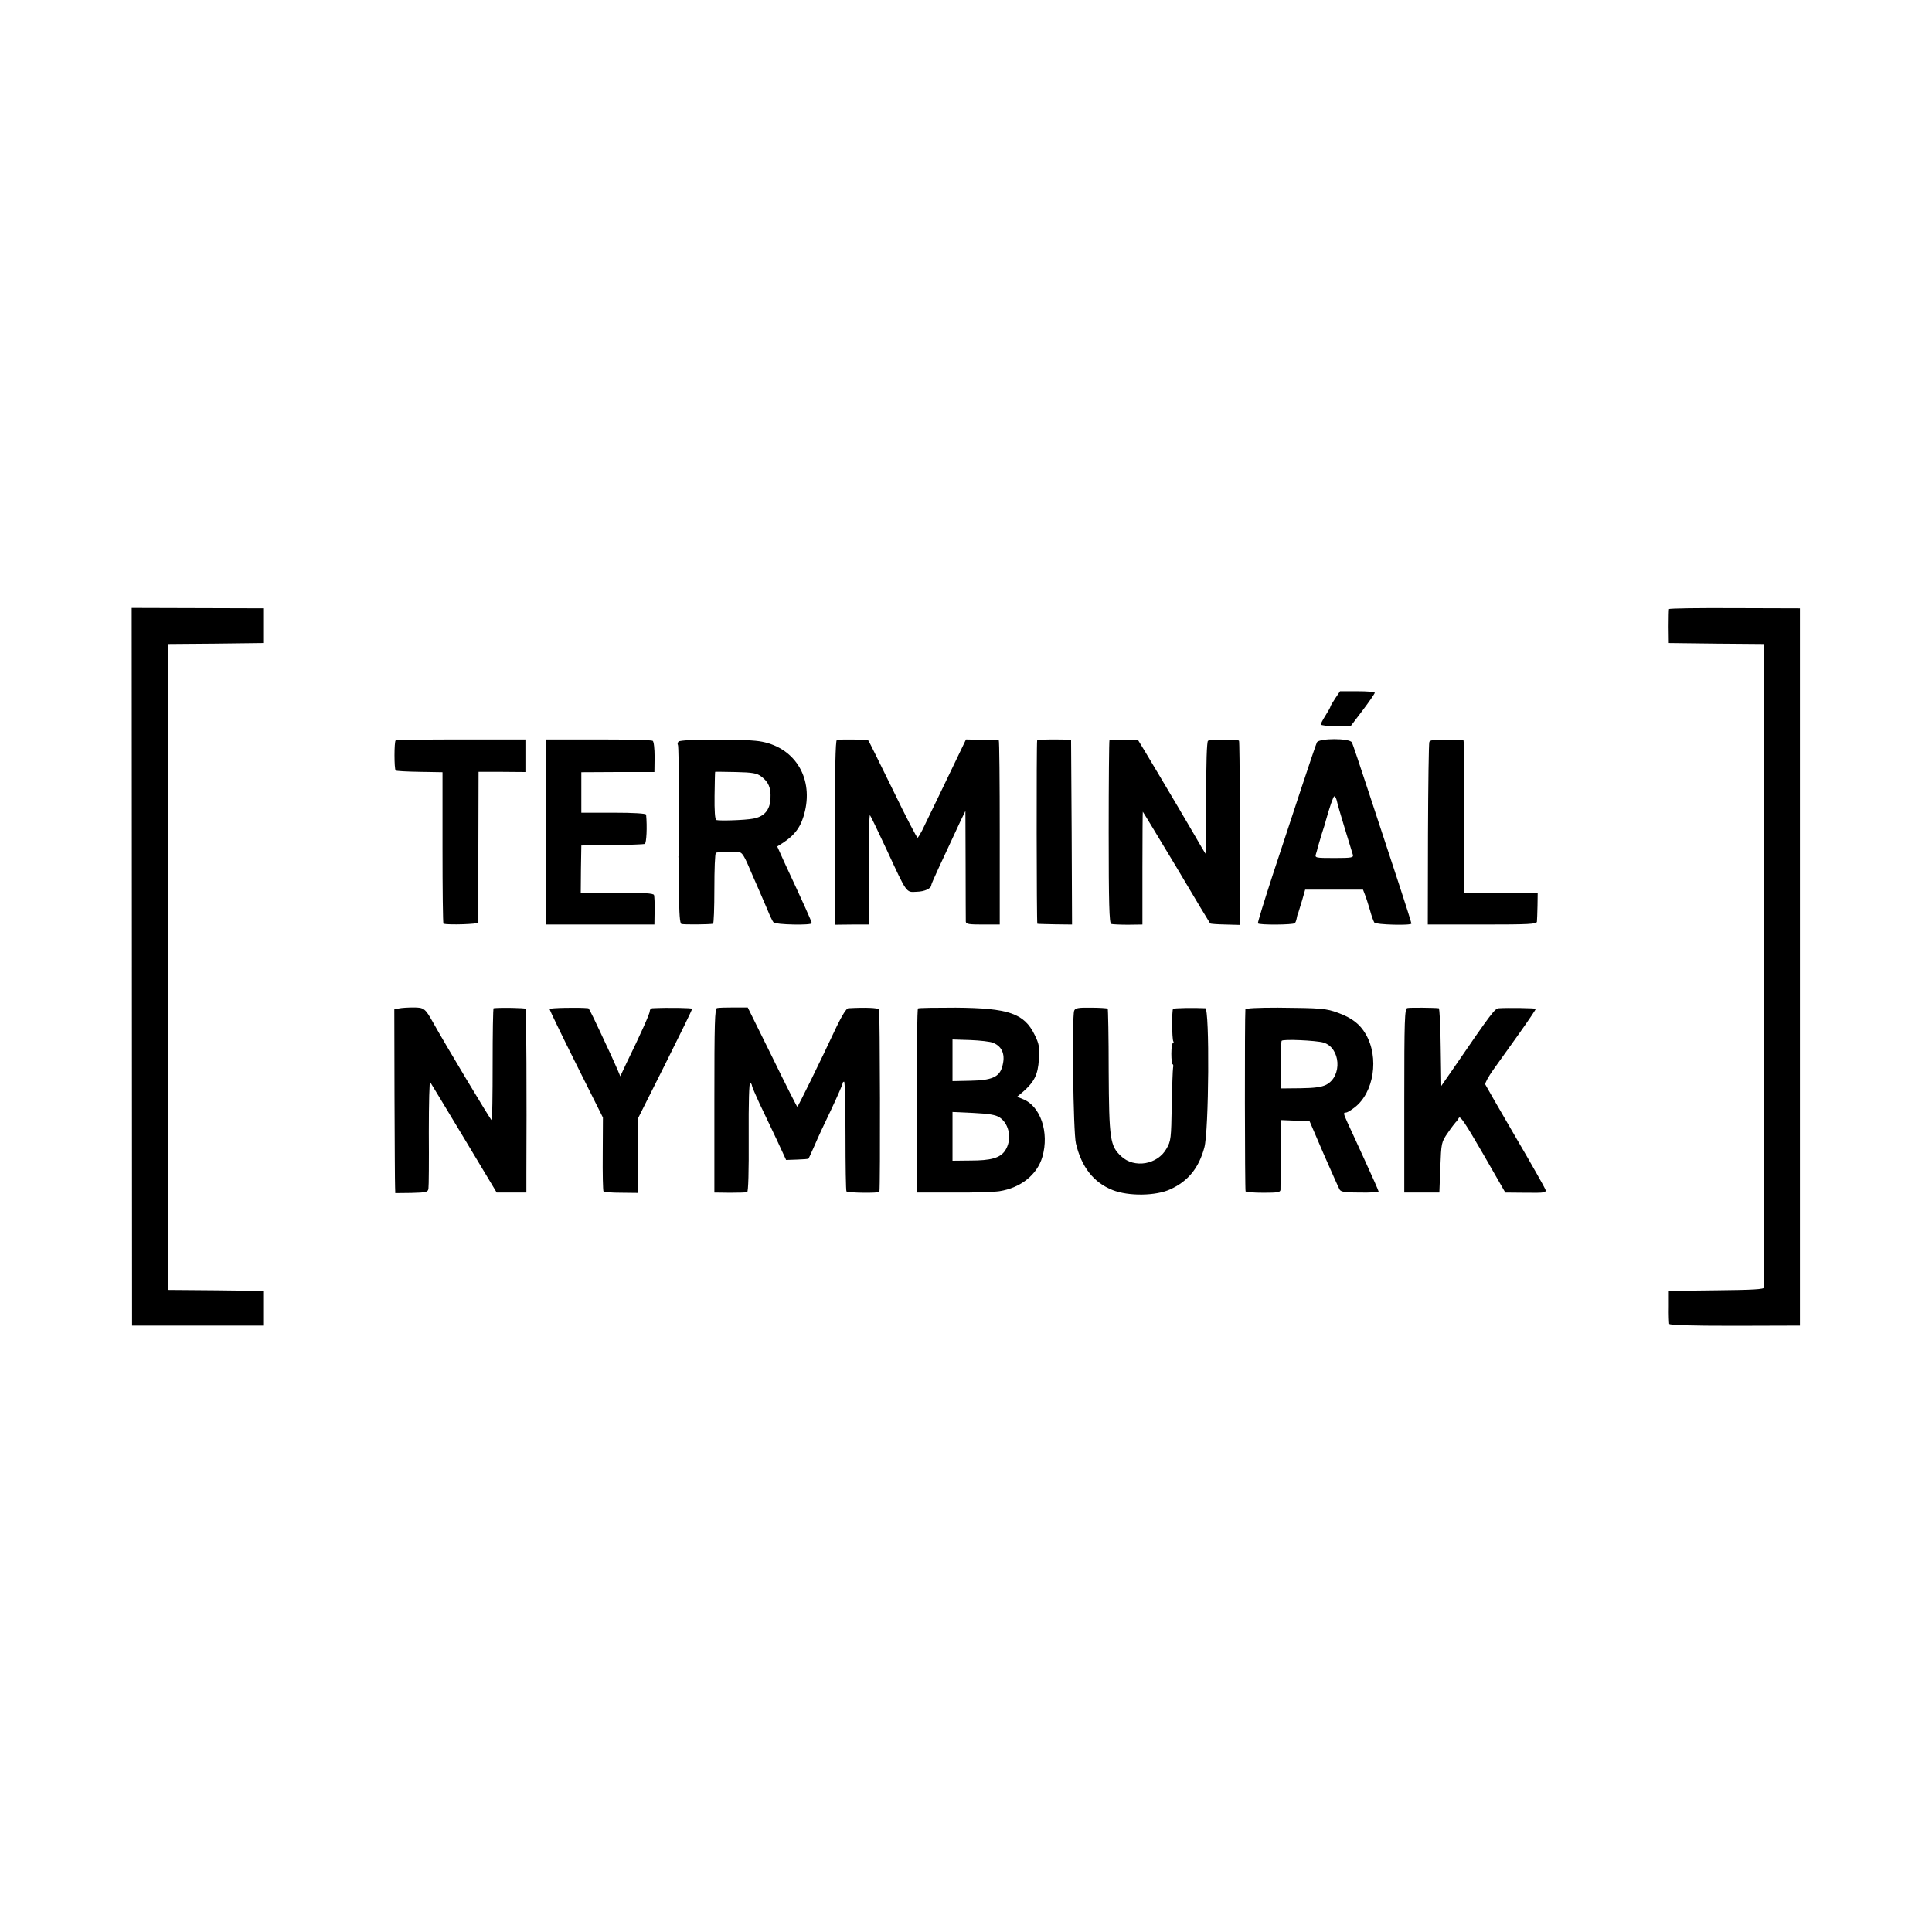 <?xml version="1.0" standalone="no"?>
<!DOCTYPE svg PUBLIC "-//W3C//DTD SVG 20010904//EN"
 "http://www.w3.org/TR/2001/REC-SVG-20010904/DTD/svg10.dtd">
<svg version="1.0" xmlns="http://www.w3.org/2000/svg"
 width="1002pt" height="1002pt" viewBox="0 0 1002 1002"
 preserveAspectRatio="xMidYMid meet">
<g transform="translate(0,1002) scale(0.1,-0.1)"
fill="#000000" stroke="none">
<path d="M684 5006 l1 -1861 340 0 340 0 0 90 0 90 -247 3 -248 2 0 178 c0
166 0 2749 0 3039 l0 133 248 2 247 3 0 90 0 90 -341 1 -341 1 1 -1861z"/>
<path d="M8656 6861 c-1 -3 -2 -44 -2 -91 l1 -85 248 -3 247 -2 0 -178 c0
-559 0 -3149 0 -3159 0 -10 -60 -13 -247 -15 l-248 -3 0 -80 c-1 -44 1 -85 2
-91 3 -7 108 -10 341 -10 l337 1 0 1860 0 1860 -338 1 c-185 1 -339 -1 -341
-5z"/>
<path d="M6925 6398 c-14 -21 -25 -40 -25 -43 0 -3 -11 -23 -25 -45 -14 -22
-25 -43 -25 -47 0 -5 35 -9 78 -9 l77 0 63 83 c34 45 62 86 62 90 0 5 -41 8
-90 8 l-90 0 -25 -37z"/>
<path d="M2052 6180 c-8 -6 -8 -148 0 -156 4 -3 59 -6 125 -7 l118 -2 0 -392
c0 -216 2 -394 5 -394 30 -7 180 -2 181 6 0 5 0 184 0 396 l1 386 121 0 122
-1 0 85 0 84 -333 0 c-184 0 -337 -2 -340 -5z"/>
<path d="M2830 6138 c0 -27 0 -212 0 -413 0 -201 0 -395 0 -433 l0 -67 282 0
282 0 1 70 c1 39 -1 76 -3 83 -3 9 -51 12 -192 12 l-188 0 1 123 2 122 159 2
c87 1 163 4 170 6 9 4 13 88 7 152 -1 6 -64 10 -168 10 l-168 0 0 105 0 105
190 1 189 0 1 78 c0 43 -4 81 -10 84 -5 4 -133 7 -282 7 l-273 0 0 -47z"/>
<path d="M3519 6174 c-5 -6 -6 -14 -3 -17 6 -5 8 -562 3 -577 -1 -3 0 -9 1
-15 1 -5 2 -83 2 -172 0 -112 4 -163 12 -165 9 -4 142 -3 164 1 4 0 7 82 7
182 0 99 3 183 8 186 7 4 59 6 115 4 22 -1 30 -14 75 -121 8 -19 24 -55 35
-80 11 -25 30 -70 43 -100 12 -30 26 -59 31 -64 10 -12 198 -16 198 -4 0 8
-41 99 -144 320 l-35 78 27 17 c68 44 99 89 117 167 42 181 -60 336 -239 362
-84 12 -406 11 -417 -2z m429 -181 c38 -28 51 -59 48 -115 -3 -60 -33 -94 -91
-104 -42 -8 -173 -12 -190 -7 -7 2 -10 50 -9 126 1 67 2 123 3 124 0 1 48 0
107 -1 87 -2 110 -6 132 -23z"/>
<path d="M4340 6182 c-7 -3 -10 -159 -10 -481 l0 -477 88 1 87 0 0 287 c0 158
3 284 7 280 4 -4 43 -86 88 -182 105 -227 99 -218 154 -215 42 1 76 17 76 35
0 7 50 115 153 335 l24 49 1 -279 c0 -154 1 -287 1 -295 1 -13 17 -15 89 -15
l87 0 0 478 c0 262 -2 477 -5 478 -3 0 -42 2 -88 2 l-82 2 -24 -50 c-57 -119
-189 -393 -204 -423 -10 -19 -20 -35 -23 -37 -3 -2 -61 109 -128 248 -68 139
-125 254 -127 256 -5 6 -149 8 -164 3z"/>
<path d="M5379 6180 c-4 -17 -3 -950 1 -951 3 -1 44 -2 93 -3 l87 -1 -2 479
-3 480 -88 1 c-48 0 -88 -2 -88 -5z"/>
<path d="M5754 6181 c-2 -2 -4 -217 -4 -477 0 -369 3 -473 13 -476 6 -2 46 -4
87 -4 l75 1 0 293 c0 160 1 292 2 292 1 0 79 -129 174 -287 94 -159 173 -290
175 -292 3 -3 38 -5 79 -6 l75 -2 0 56 c2 317 0 893 -4 899 -5 9 -147 8 -161
0 -6 -4 -10 -119 -9 -297 0 -160 -1 -291 -2 -291 -1 0 -33 53 -70 118 -82 141
-275 465 -280 471 -5 6 -144 7 -150 2z"/>
<path d="M6830 6170 c-4 -8 -40 -114 -80 -235 -40 -121 -108 -327 -151 -458
-43 -132 -77 -242 -75 -246 6 -9 182 -8 191 1 4 3 8 14 10 25 2 10 4 19 5 21
2 1 3 5 4 10 1 4 10 32 19 62 l16 56 150 0 150 0 10 -26 c6 -14 17 -50 26 -80
8 -30 19 -60 23 -65 8 -11 192 -16 192 -5 0 4 -29 97 -65 206 -36 109 -104
316 -151 459 -47 143 -88 267 -93 275 -12 22 -169 22 -181 0z m103 -302 c2
-13 21 -77 41 -143 20 -66 39 -128 42 -137 5 -16 -4 -18 -96 -18 -99 0 -101 1
-95 21 4 12 8 27 9 33 2 6 11 38 21 71 11 33 20 62 20 65 21 75 40 130 45 130
4 0 10 -10 13 -22z"/>
<path d="M7413 6172 c-3 -7 -6 -223 -7 -480 l-1 -467 283 0 c244 0 282 2 283
15 1 8 2 45 3 83 l1 67 -191 0 -191 0 1 395 c1 217 -1 396 -4 396 -3 1 -43 2
-89 3 -60 1 -85 -2 -88 -12z"/>
<path d="M2069 4790 l-24 -5 1 -445 c1 -245 2 -459 3 -476 l1 -32 84 1 c77 2
85 4 88 22 2 11 3 143 2 293 0 151 3 268 7 260 5 -7 84 -139 177 -293 l168
-280 77 0 77 0 0 100 c2 399 0 847 -4 853 -3 5 -132 7 -166 3 -3 -1 -5 -131
-5 -291 0 -159 -2 -290 -5 -290 -5 0 -244 399 -305 509 -40 71 -46 76 -101 76
-28 0 -61 -2 -75 -5z"/>
<path d="M2850 4787 c0 -4 62 -133 138 -285 l139 -278 -1 -188 c-1 -103 1
-191 4 -195 3 -4 44 -7 93 -7 l87 -1 0 195 0 194 140 279 c77 154 140 283 140
287 0 5 -125 7 -207 3 -7 -1 -13 -7 -13 -15 0 -13 -44 -112 -123 -274 l-30
-64 -12 29 c-7 15 -23 53 -37 83 -87 187 -112 240 -117 241 -47 5 -201 2 -201
-4z"/>
<path d="M3719 4792 c-12 -2 -14 -75 -14 -480 l0 -477 80 -1 c44 0 85 1 90 3
6 2 9 106 8 288 -1 175 2 283 8 280 5 -4 9 -11 9 -16 0 -5 18 -46 39 -92 22
-45 61 -129 89 -187 l49 -106 57 2 c31 1 58 3 59 5 2 2 16 33 32 69 15 36 54
120 87 188 32 68 58 128 58 133 0 5 3 9 8 9 4 0 7 -126 7 -281 0 -154 2 -284
5 -288 6 -8 170 -10 171 -2 5 31 3 939 -2 946 -6 8 -70 11 -160 6 -9 -1 -32
-37 -59 -93 -87 -186 -201 -418 -205 -418 -2 0 -61 116 -130 258 l-127 257
-72 0 c-40 0 -79 -1 -87 -3z"/>
<path d="M4761 4790 c-4 -3 -7 -219 -6 -480 l0 -475 190 0 c105 -1 212 3 238
7 110 17 196 85 223 178 37 127 -10 265 -102 300 l-29 12 31 26 c59 52 77 89
82 168 4 65 1 80 -22 127 -54 111 -135 139 -409 141 -104 0 -192 -1 -196 -4z
m389 -178 c50 -20 66 -65 47 -127 -15 -51 -55 -68 -164 -70 l-93 -2 0 108 0
108 93 -3 c50 -2 103 -8 117 -14z m34 -387 c53 -35 66 -120 27 -175 -26 -36
-73 -49 -178 -49 l-93 -1 0 126 0 127 108 -5 c81 -4 116 -10 136 -23z"/>
<path d="M5571 4778 c-12 -34 -5 -630 9 -688 29 -123 92 -203 190 -242 83 -33
225 -31 300 4 92 42 147 110 176 216 24 85 28 722 5 723 -59 3 -162 1 -167 -3
-7 -8 -6 -156 1 -168 3 -6 3 -10 -2 -10 -4 0 -8 -25 -8 -55 0 -30 3 -55 7 -55
3 0 4 -8 2 -17 -2 -10 -5 -99 -7 -198 -3 -168 -4 -183 -27 -222 -46 -83 -167
-104 -235 -40 -58 54 -63 87 -65 444 0 175 -3 319 -5 322 -3 2 -42 5 -86 5
-68 1 -83 -2 -88 -16z"/>
<path d="M6459 4785 c-4 -44 -3 -939 1 -944 3 -4 44 -7 93 -7 72 0 87 2 88 15
0 9 1 94 1 189 l0 173 75 -3 75 -3 73 -170 c41 -93 78 -177 83 -185 7 -12 31
-15 106 -15 53 -1 96 2 96 5 0 4 -32 76 -71 161 -39 85 -79 173 -90 196 -22
49 -23 53 -8 53 6 0 26 12 44 26 101 77 129 260 58 381 -30 52 -72 84 -143
110 -63 23 -85 25 -313 27 -105 0 -167 -3 -168 -9z m405 -172 c89 -27 99 -175
14 -219 -24 -12 -59 -17 -133 -18 l-100 -1 -1 120 c-1 66 0 123 3 127 5 10
179 2 217 -9z"/>
<path d="M7299 4792 c-14 -2 -16 -58 -16 -480 l0 -477 91 0 91 0 5 130 c5 128
5 131 39 180 19 28 38 52 41 55 4 3 11 13 16 22 7 13 33 -26 125 -185 l116
-202 107 -1 c99 -1 106 0 101 17 -4 10 -74 135 -157 276 -83 142 -152 263
-155 269 -2 6 16 40 41 75 25 35 86 120 135 189 49 69 88 127 86 128 -3 4
-146 6 -191 3 -21 -1 -36 -20 -238 -315 l-61 -88 -3 201 c-1 111 -6 201 -10
202 -26 3 -151 4 -163 1z"/>
</g>
</svg>
